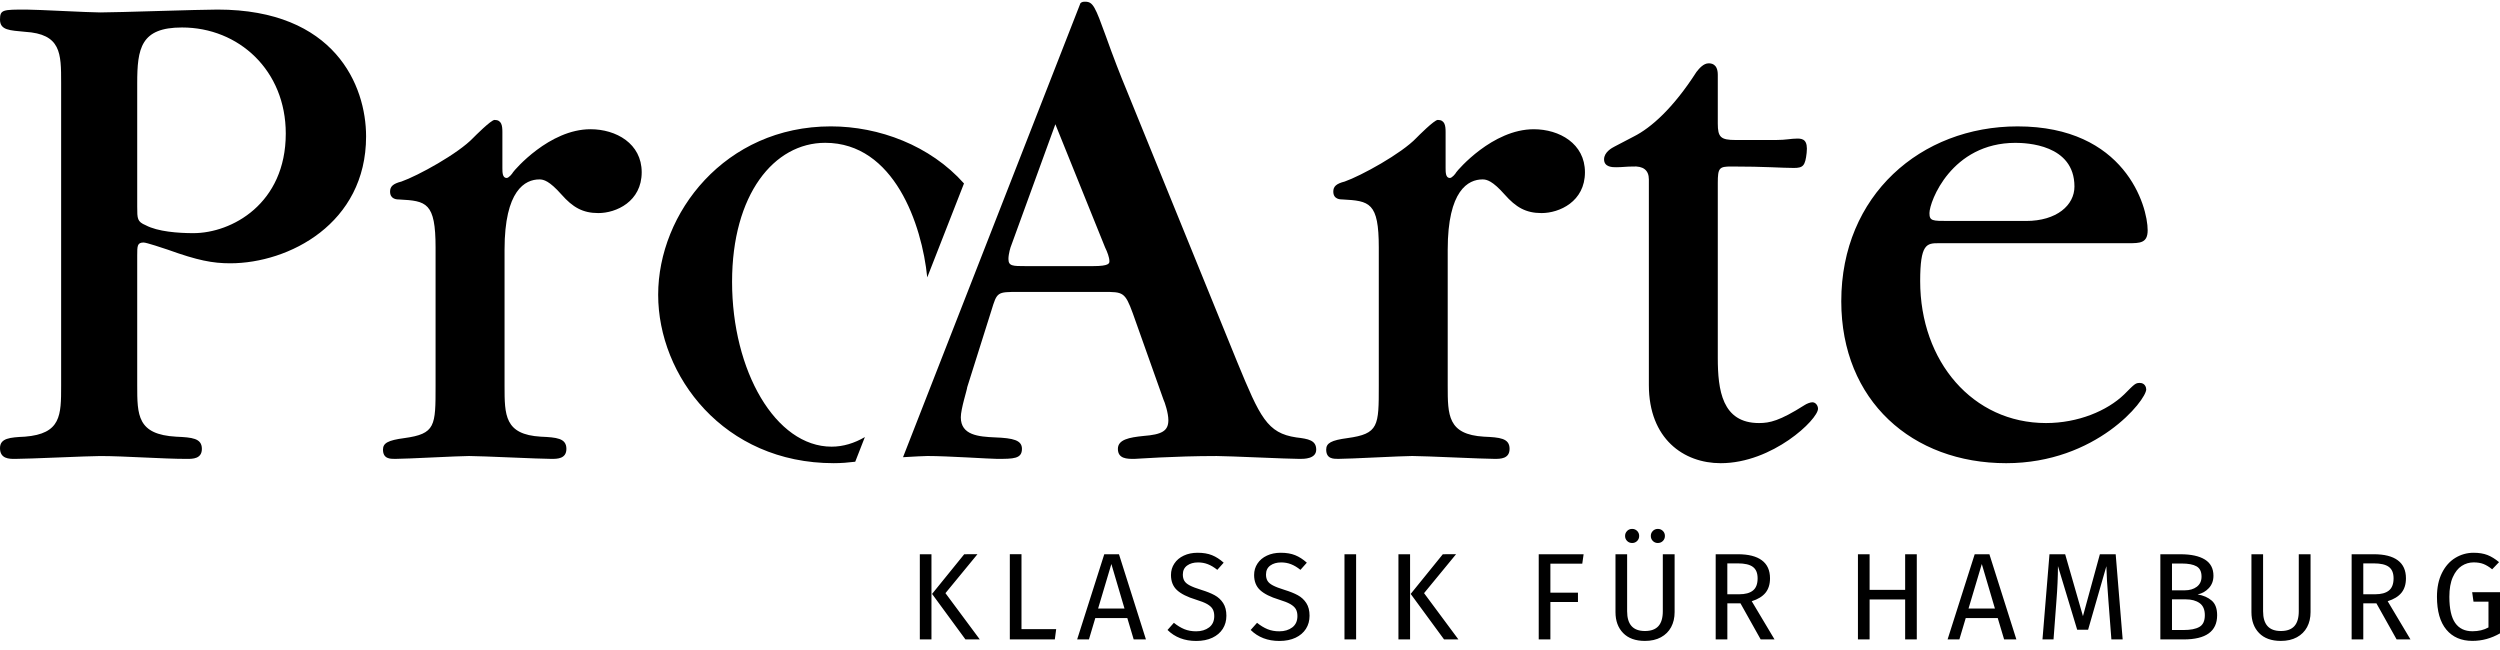 <svg width="200" height="52" viewBox="0 0 200 52" fill="none" xmlns="http://www.w3.org/2000/svg" class=""><path d="M77.119 14.677C74.415 11.637 70.318 10.11 66.471 10.11C57.998 10.11 52.653 17.046 52.653 23.582C52.653 30.061 57.885 37.054 66.699 37.054C67.288 37.054 67.858 37.008 68.419 36.938L69.19 34.965C68.354 35.454 67.457 35.733 66.528 35.733C62.034 35.733 58.566 29.657 58.566 22.548C58.566 15.553 61.921 11.425 66.016 11.425C71.535 11.425 73.758 17.967 74.179 22.192L77.119 14.677ZM51.336 13.778C51.336 11.484 49.289 10.338 47.241 10.338C43.943 10.338 41.157 13.606 41.044 13.778C40.987 13.892 40.703 14.238 40.532 14.238C40.191 14.238 40.191 13.778 40.191 13.435V10.569C40.191 10.053 40.135 9.594 39.564 9.594C39.28 9.594 37.972 10.913 37.859 11.027C36.665 12.289 33.423 14.065 32.115 14.524C31.433 14.697 31.206 14.925 31.206 15.327C31.206 15.959 31.774 15.959 31.945 15.959C34.107 16.073 34.846 16.189 34.846 19.8V30.864C34.846 34.075 34.846 34.705 32.345 35.048C31.036 35.221 30.639 35.449 30.639 35.965C30.639 36.711 31.207 36.711 31.607 36.711C32.518 36.711 36.669 36.481 37.522 36.481C38.546 36.481 43.15 36.711 44.118 36.711C44.574 36.711 45.312 36.711 45.312 35.908C45.312 35.048 44.515 34.991 43.265 34.934C40.364 34.762 40.364 33.215 40.364 30.864V19.971C40.364 15.213 42.013 14.353 43.15 14.353C43.491 14.353 43.947 14.467 44.914 15.557C45.824 16.589 46.62 17.046 47.872 17.046C49.29 17.046 51.336 16.128 51.336 13.778ZM29.287 10.913C29.287 6.842 26.785 0.766 17.401 0.766C15.923 0.766 9.381 0.995 8.018 0.995C7.109 0.995 2.956 0.766 2.105 0.766C0.228 0.766 0 0.766 0 1.568C0 2.428 0.796 2.428 1.99 2.544C4.891 2.716 4.891 4.263 4.891 6.614V30.864C4.891 33.215 4.891 34.705 1.99 34.934C0.796 34.991 0 35.048 0 35.853C0 36.712 0.74 36.712 1.195 36.712C2.276 36.712 7.052 36.483 8.02 36.483C9.953 36.483 13.024 36.712 14.957 36.712C15.412 36.712 16.15 36.712 16.15 35.91C16.15 35.05 15.354 34.993 14.104 34.936C10.977 34.764 10.977 33.217 10.977 30.809V20.432C10.977 19.686 10.977 19.401 11.489 19.401C11.717 19.401 13.082 19.86 13.423 19.974C15.812 20.834 17.005 21.064 18.426 21.064C23.088 21.06 29.287 17.906 29.287 10.913ZM22.862 10.683C22.862 16.3 18.539 18.652 15.469 18.652C14.275 18.652 12.626 18.536 11.659 18.02C10.977 17.733 10.977 17.504 10.977 16.53V6.67C10.977 3.861 11.261 2.198 14.56 2.198C19.108 2.198 22.862 5.637 22.862 10.683ZM79.351 18.373L72.572 35.722L79.351 18.373Z" fill="black"></path><path d="M171.813 18.423C171.813 16.474 169.992 10.111 161.406 10.111C153.672 10.111 147.302 15.615 147.302 24.099C147.302 32.068 152.989 37.055 160.495 37.055C167.716 37.055 171.698 32.011 171.698 31.15C171.698 30.979 171.585 30.635 171.188 30.635C170.845 30.635 170.788 30.692 169.936 31.552C168.571 32.871 166.238 33.844 163.68 33.844C157.821 33.844 153.614 28.914 153.614 22.494C153.614 19.513 154.126 19.456 155.092 19.456H170.275C171.188 19.456 171.813 19.456 171.813 18.423ZM165.956 14.926C165.956 16.416 164.535 17.677 162.089 17.677H155.89C154.583 17.677 154.356 17.677 154.356 17.047C154.356 16.129 156.118 11.428 161.236 11.428C162.089 11.43 165.956 11.544 165.956 14.926ZM145.441 32.698C145.441 32.468 145.27 32.182 144.986 32.182C144.816 32.182 144.53 32.298 144.361 32.411C142.371 33.673 141.574 33.844 140.722 33.844C137.764 33.844 137.423 31.206 137.423 28.628V14.639C137.423 13.436 137.536 13.32 138.504 13.32C141.234 13.32 142.542 13.436 143.508 13.436C144.248 13.436 144.417 13.263 144.532 12.233C144.647 11.2 144.248 11.085 143.792 11.085C143.28 11.085 142.883 11.2 142.087 11.2H138.845C137.651 11.2 137.423 10.971 137.423 9.882V5.984C137.423 5.067 136.855 5.067 136.684 5.067C136.285 5.067 135.944 5.467 135.718 5.754C133.841 8.678 132.077 10.225 130.714 10.914L129.178 11.717C128.95 11.831 128.325 12.176 128.325 12.747C128.325 13.379 129.008 13.379 129.293 13.379C129.748 13.379 130.145 13.322 130.601 13.322C131.454 13.265 131.909 13.609 131.909 14.354V30.806C131.909 35.105 134.696 37.055 137.653 37.055C141.802 37.055 145.441 33.558 145.441 32.698ZM126.796 13.78C126.796 11.487 124.748 10.339 122.702 10.339C119.403 10.339 116.617 13.607 116.502 13.78C116.446 13.895 116.162 14.239 115.99 14.239C115.648 14.239 115.648 13.78 115.648 13.436V10.569C115.648 10.053 115.591 9.593 115.023 9.593C114.738 9.593 113.43 10.912 113.317 11.028C112.124 12.288 108.882 14.066 107.573 14.524C106.892 14.696 106.664 14.924 106.664 15.326C106.664 15.956 107.233 15.956 107.402 15.956C109.563 16.072 110.303 16.186 110.303 19.797V30.863C110.303 34.072 110.303 34.704 107.801 35.047C106.493 35.22 106.096 35.45 106.096 35.966C106.096 36.71 106.664 36.71 107.063 36.71C107.973 36.71 112.125 36.48 112.976 36.48C114 36.48 118.607 36.71 119.573 36.71C120.028 36.71 120.766 36.71 120.766 35.907C120.766 35.047 119.97 34.991 118.718 34.934C115.817 34.761 115.817 33.214 115.817 30.863V19.97C115.817 15.211 117.466 14.353 118.603 14.353C118.944 14.353 119.4 14.467 120.366 15.556C121.277 16.588 122.071 17.046 123.323 17.046C124.748 17.047 126.796 16.129 126.796 13.78ZM72.242 36.576C73.117 36.526 73.919 36.48 74.192 36.48C75.841 36.48 79.198 36.71 79.766 36.71C81.075 36.71 81.756 36.71 81.756 35.907C81.756 35.22 81.075 35.047 79.595 34.991C78.287 34.934 76.865 34.818 76.865 33.385C76.865 32.698 77.377 31.15 77.377 30.977L79.311 24.843C79.766 23.354 79.766 23.354 81.472 23.354H88.296C89.83 23.354 90.002 23.354 90.627 25.073L93.072 31.952C93.185 32.182 93.469 33.042 93.469 33.615C93.469 34.474 92.957 34.763 91.478 34.877C90.341 34.992 89.431 35.163 89.431 35.909C89.431 36.712 90.171 36.712 90.74 36.712C90.911 36.712 93.867 36.482 97.336 36.482C98.304 36.482 103.023 36.712 103.989 36.712C104.33 36.712 105.297 36.712 105.297 35.968C105.297 35.222 104.672 35.108 103.705 34.994C101.372 34.649 100.804 33.389 98.983 28.975L90.117 7.187C89.661 6.098 89.036 4.492 88.467 2.888C87.615 0.539 87.443 0.137 86.818 0.137C86.667 0.137 86.556 0.144 86.436 0.254L72.242 36.576ZM88.752 20.889C88.752 21.061 88.752 21.289 87.443 21.289H82.04C81.016 21.289 80.675 21.289 80.675 20.716C80.675 20.314 80.847 19.742 80.903 19.627L84.429 9.939L88.409 19.799C88.58 20.143 88.752 20.602 88.752 20.889Z" fill="black"></path><path d="M197.891 44.221C197.361 44.221 196.873 44.359 196.424 44.631C195.976 44.904 195.619 45.307 195.355 45.838C195.091 46.368 194.957 47.002 194.957 47.741C194.957 48.894 195.207 49.77 195.708 50.371C196.209 50.972 196.904 51.271 197.793 51.271C198.566 51.271 199.3 51.071 200 50.669V47.375H197.773L197.88 48.136H199.078V50.193C198.719 50.397 198.289 50.5 197.793 50.5C197.184 50.5 196.725 50.279 196.415 49.837C196.105 49.394 195.949 48.696 195.949 47.741C195.949 47.107 196.04 46.585 196.224 46.174C196.408 45.762 196.645 45.461 196.935 45.274C197.226 45.086 197.545 44.991 197.891 44.991C198.192 44.991 198.454 45.033 198.677 45.119C198.899 45.206 199.13 45.347 199.373 45.544L199.923 44.971C199.615 44.713 199.307 44.524 198.996 44.401C198.686 44.282 198.318 44.221 197.891 44.221ZM189.063 47.542V45.07H189.897C190.453 45.07 190.857 45.163 191.109 45.353C191.36 45.54 191.486 45.845 191.486 46.267C191.486 46.716 191.362 47.041 191.113 47.241C190.865 47.443 190.495 47.542 190.005 47.542H189.063ZM191.73 51.154H192.838L191.014 48.097C191.504 47.944 191.871 47.72 192.113 47.425C192.355 47.127 192.476 46.743 192.476 46.267C192.476 45.628 192.259 45.147 191.823 44.824C191.388 44.5 190.748 44.339 189.906 44.339H188.131V51.152H189.063V48.264H190.112L191.73 51.154ZM184.844 44.339H183.902V48.898C183.902 49.432 183.784 49.829 183.549 50.09C183.313 50.351 182.953 50.481 182.47 50.481C181.992 50.481 181.635 50.349 181.4 50.086C181.165 49.824 181.047 49.427 181.047 48.9V44.34H180.115V48.968C180.115 49.668 180.32 50.226 180.728 50.645C181.136 51.064 181.717 51.273 182.47 51.273C182.967 51.273 183.394 51.176 183.751 50.981C184.108 50.786 184.378 50.516 184.565 50.171C184.751 49.824 184.844 49.425 184.844 48.969V44.339ZM174.691 50.401H173.759V47.948H174.867C175.319 47.948 175.686 48.047 175.966 48.246C176.247 48.444 176.387 48.767 176.387 49.216C176.387 49.677 176.241 49.991 175.95 50.154C175.66 50.32 175.241 50.401 174.691 50.401ZM174.525 45.081C175.061 45.081 175.461 45.156 175.726 45.309C175.99 45.461 176.123 45.733 176.123 46.13C176.123 46.479 175.997 46.749 175.746 46.94C175.494 47.131 175.172 47.226 174.78 47.226H173.759V45.081H174.525ZM175.809 47.553C176.163 47.482 176.462 47.313 176.708 47.048C176.952 46.785 177.076 46.455 177.076 46.06C177.076 45.479 176.848 45.048 176.394 44.765C175.939 44.482 175.285 44.34 174.428 44.34H172.828V51.154H174.692C176.478 51.154 177.371 50.507 177.371 49.216C177.371 48.688 177.227 48.299 176.939 48.049C176.65 47.798 176.274 47.632 175.809 47.553ZM169.255 44.339H167.99L166.636 49.293L165.213 44.339H163.958L163.398 51.152H164.282L164.508 48.145C164.594 47.063 164.636 46.111 164.636 45.286L166.175 50.38H167.048L168.51 45.297C168.522 45.944 168.579 46.87 168.675 48.077L168.911 51.152H169.813L169.255 44.339ZM158.544 45.121L159.593 48.681H157.483L158.544 45.121ZM161.31 51.154L159.152 44.34H157.975L155.807 51.154H156.749L157.259 49.444H159.819L160.33 51.154H161.31ZM153.343 51.154V44.34H152.412V47.19H149.568V44.34H148.635V51.154H149.568V47.959H152.412V51.154H153.343ZM138.186 47.542V45.07H139.02C139.576 45.07 139.981 45.163 140.232 45.353C140.484 45.54 140.609 45.845 140.609 46.267C140.609 46.716 140.486 47.041 140.236 47.241C139.988 47.443 139.618 47.542 139.128 47.542H138.186ZM140.855 51.154H141.963L140.139 48.097C140.629 47.944 140.996 47.72 141.238 47.425C141.48 47.127 141.601 46.743 141.601 46.267C141.601 45.628 141.384 45.147 140.948 44.824C140.513 44.5 139.873 44.339 139.03 44.339H137.255V51.152H138.188V48.264H139.237L140.855 51.154ZM132.624 42.312C132.468 42.312 132.335 42.368 132.227 42.476C132.12 42.584 132.065 42.718 132.065 42.876C132.065 43.034 132.12 43.169 132.227 43.277C132.335 43.385 132.468 43.44 132.624 43.44C132.788 43.44 132.923 43.385 133.031 43.277C133.138 43.169 133.193 43.034 133.193 42.876C133.193 42.718 133.138 42.584 133.031 42.476C132.923 42.366 132.787 42.312 132.624 42.312ZM130.574 42.312C130.41 42.312 130.276 42.368 130.168 42.476C130.061 42.584 130.006 42.718 130.006 42.876C130.006 43.034 130.061 43.169 130.168 43.277C130.276 43.385 130.412 43.44 130.574 43.44C130.731 43.44 130.864 43.385 130.972 43.277C131.079 43.169 131.134 43.034 131.134 42.876C131.134 42.718 131.079 42.584 130.972 42.476C130.864 42.368 130.731 42.312 130.574 42.312ZM133.967 44.339H133.025V48.898C133.025 49.432 132.907 49.829 132.672 50.09C132.437 50.351 132.076 50.481 131.593 50.481C131.116 50.481 130.758 50.349 130.523 50.086C130.288 49.824 130.17 49.427 130.17 48.9V44.34H129.239V48.968C129.239 49.668 129.443 50.226 129.853 50.645C130.261 51.064 130.842 51.273 131.595 51.273C132.092 51.273 132.519 51.176 132.876 50.981C133.233 50.786 133.505 50.516 133.69 50.171C133.876 49.824 133.969 49.425 133.969 48.969V44.339H133.967ZM124.031 51.154V48.158H126.237V47.416H124.031V45.092H126.582L126.689 44.34H123.098V51.154H124.031ZM115.426 44.339L112.855 47.513L115.523 51.152H116.671L113.925 47.452L116.485 44.337L115.426 44.339ZM111.875 51.154H112.806V44.34H111.875V51.154ZM107.558 51.154H108.489V44.34H107.558V51.154ZM102.457 44.221C102.046 44.221 101.677 44.296 101.353 44.449C101.029 44.601 100.777 44.811 100.599 45.083C100.418 45.353 100.329 45.659 100.329 46.003C100.329 46.51 100.489 46.912 100.81 47.21C101.131 47.507 101.637 47.761 102.33 47.972C102.722 48.092 103.02 48.209 103.228 48.328C103.434 48.448 103.58 48.58 103.666 48.729C103.751 48.878 103.793 49.063 103.793 49.287C103.793 49.682 103.656 49.983 103.381 50.193C103.106 50.401 102.76 50.505 102.341 50.505C101.995 50.505 101.679 50.448 101.399 50.333C101.118 50.217 100.839 50.048 100.564 49.824L100.054 50.397C100.65 50.983 101.415 51.277 102.35 51.277C102.847 51.277 103.277 51.19 103.64 51.02C104.003 50.849 104.281 50.61 104.475 50.307C104.668 50.004 104.764 49.655 104.764 49.258C104.764 48.848 104.677 48.512 104.504 48.244C104.331 47.978 104.103 47.768 103.822 47.616C103.542 47.463 103.188 47.322 102.762 47.191C102.355 47.066 102.047 46.947 101.834 46.835C101.621 46.723 101.477 46.6 101.399 46.464C101.32 46.328 101.28 46.163 101.28 45.964C101.28 45.648 101.395 45.408 101.623 45.242C101.852 45.077 102.142 44.994 102.496 44.994C102.776 44.994 103.04 45.042 103.285 45.138C103.531 45.233 103.78 45.384 104.035 45.588L104.546 45.015C104.245 44.745 103.933 44.544 103.614 44.416C103.294 44.285 102.909 44.221 102.457 44.221ZM95.806 44.221C95.394 44.221 95.026 44.296 94.702 44.449C94.378 44.601 94.126 44.811 93.948 45.083C93.767 45.353 93.678 45.659 93.678 46.003C93.678 46.51 93.838 46.912 94.159 47.21C94.48 47.507 94.986 47.761 95.679 47.972C96.07 48.092 96.369 48.209 96.577 48.328C96.783 48.448 96.929 48.58 97.013 48.729C97.098 48.878 97.14 49.063 97.14 49.287C97.14 49.682 97.003 49.983 96.728 50.193C96.453 50.401 96.107 50.505 95.688 50.505C95.342 50.505 95.026 50.448 94.746 50.333C94.465 50.217 94.186 50.048 93.911 49.824L93.401 50.397C93.997 50.983 94.762 51.277 95.697 51.277C96.194 51.277 96.624 51.19 96.987 51.02C97.35 50.849 97.629 50.61 97.822 50.307C98.015 50.004 98.111 49.655 98.111 49.258C98.111 48.848 98.024 48.512 97.851 48.244C97.678 47.978 97.45 47.768 97.169 47.616C96.889 47.463 96.535 47.322 96.109 47.191C95.702 47.066 95.394 46.947 95.181 46.835C94.968 46.723 94.824 46.6 94.746 46.464C94.667 46.328 94.627 46.163 94.627 45.964C94.627 45.648 94.742 45.408 94.972 45.242C95.201 45.077 95.491 44.994 95.844 44.994C96.125 44.994 96.389 45.042 96.633 45.138C96.879 45.233 97.129 45.384 97.384 45.588L97.894 45.015C97.594 44.745 97.282 44.544 96.963 44.416C96.643 44.285 96.256 44.221 95.806 44.221ZM88.909 45.121L89.959 48.681H87.849L88.909 45.121ZM91.675 51.154L89.518 44.34H88.341L86.172 51.154H87.114L87.624 49.444H90.185L90.695 51.154H91.675ZM80.786 44.339V51.152H84.386L84.494 50.331H81.719V44.337H80.786V44.339ZM77.138 44.339L74.566 47.513L77.234 51.152H78.382L75.636 47.452L78.196 44.337L77.138 44.339ZM73.586 51.154H74.517V44.34H73.586V51.154Z" fill="black"></path></svg>
